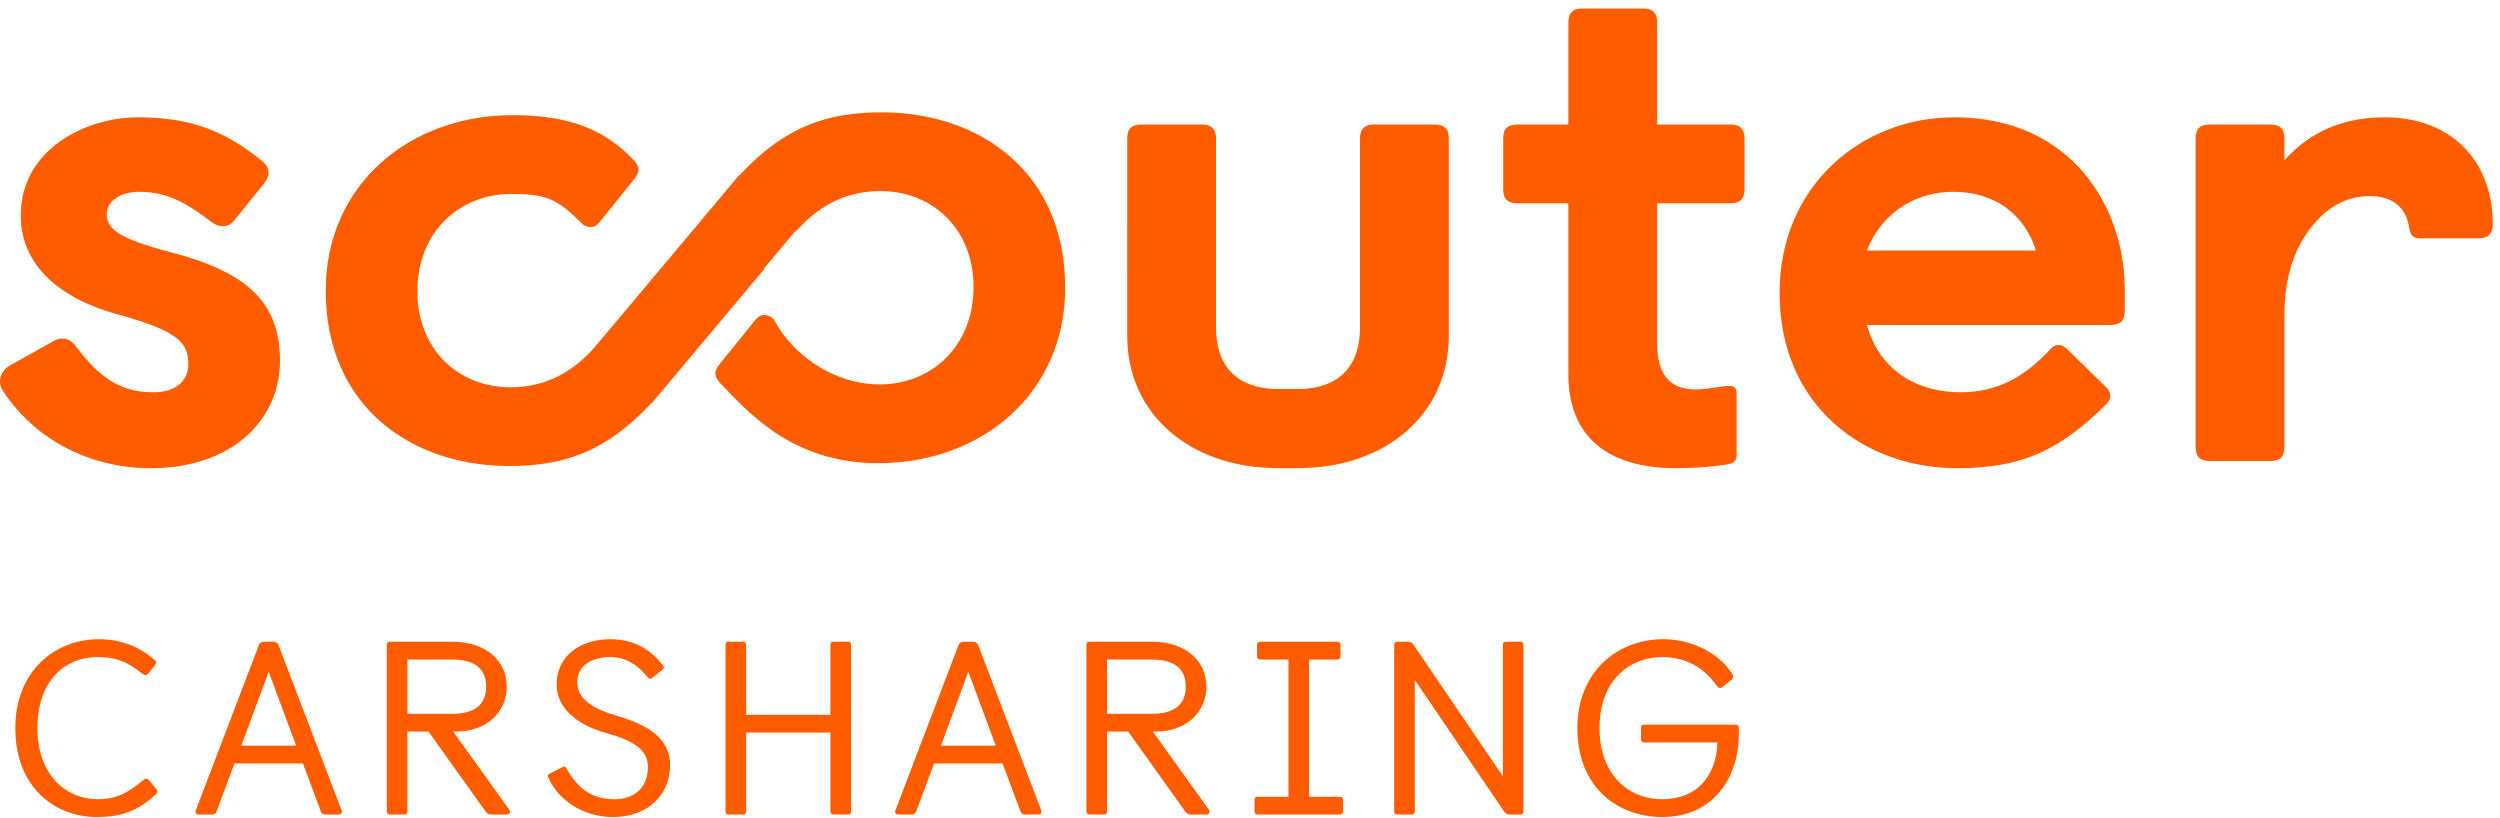 <?xml version="1.0" encoding="UTF-8" standalone="no"?>
<svg width="110px" height="36px" viewBox="0 0 110 36" version="1.1" xmlns="http://www.w3.org/2000/svg" xmlns:xlink="http://www.w3.org/1999/xlink">
    <!-- Generator: Sketch 3.8.1 (29687) - http://www.bohemiancoding.com/sketch -->
    <title>Slice 1</title>
    <desc>Created with Sketch.</desc>
    <defs/>
    <g id="Page-1" stroke="none" stroke-width="1" fill="none" fill-rule="evenodd">
        <g fill="#FF5C00">
            <path d="M109.682,9.857 C109.682,7.084 107.855,5.162 104.924,5.162 C102.971,5.162 101.554,5.889 100.514,7.053 L100.514,6.108 C100.514,5.667 100.325,5.478 99.884,5.478 L97.237,5.478 C96.795,5.478 96.607,5.667 96.608,6.108 L96.607,19.655 C96.607,20.097 96.795,20.285 97.237,20.285 L99.884,20.285 C100.325,20.285 100.514,20.098 100.514,19.655 L100.514,13.89 C100.514,12 101.05,10.739 101.836,9.826 C102.405,9.164 103.192,8.628 104.263,8.628 C105.271,8.628 105.87,9.132 105.997,9.983 C106.059,10.361 106.153,10.487 106.5,10.487 L109.052,10.487 C109.461,10.487 109.682,10.298 109.682,9.857 M93.489,13.669 L93.489,12.725 C93.489,9.132 91.157,5.162 85.991,5.162 C81.894,5.163 78.302,8.187 78.302,12.881 C78.302,17.859 82.02,20.601 86.116,20.601 C89.015,20.601 90.652,19.781 92.669,17.796 C92.795,17.67 92.858,17.544 92.858,17.418 C92.858,17.292 92.795,17.166 92.702,17.072 L90.998,15.402 C90.841,15.244 90.715,15.182 90.59,15.182 C90.401,15.182 90.275,15.276 90.118,15.465 C89.14,16.505 87.943,17.261 86.273,17.261 C84.288,17.261 82.682,16.253 82.146,14.299 L92.858,14.299 C93.299,14.299 93.489,14.11 93.489,13.669 M89.581,11.023 L82.146,11.023 C82.682,9.605 84.036,8.439 85.957,8.439 C87.754,8.439 89.077,9.416 89.581,11.023 M76.758,8.313 L76.758,6.108 C76.758,5.667 76.569,5.478 76.129,5.478 L72.915,5.478 L72.915,1.004 C72.915,0.563 72.726,0.374 72.286,0.374 L69.638,0.374 C69.198,0.374 69.008,0.563 69.008,1.004 L69.008,5.478 L66.771,5.478 C66.331,5.478 66.141,5.667 66.141,6.108 L66.141,8.313 C66.141,8.754 66.331,8.943 66.771,8.943 L69.008,8.943 L69.008,16.474 C69.008,19.34 70.899,20.601 73.734,20.601 C74.522,20.601 75.341,20.537 75.94,20.443 C76.317,20.38 76.413,20.285 76.413,19.97 L76.413,17.324 C76.413,17.104 76.317,16.978 76.097,16.978 C75.751,16.978 75.215,17.135 74.584,17.135 C73.452,17.135 72.915,16.441 72.915,15.118 L72.915,8.943 L76.127,8.943 C76.569,8.943 76.758,8.754 76.758,8.313 M63.747,14.774 L63.747,6.11 C63.747,5.669 63.558,5.48 63.118,5.48 L60.47,5.48 C60.03,5.48 59.84,5.669 59.84,6.11 L59.84,14.428 C59.84,16.115 58.9,17.068 57.25,17.117 L56.094,17.117 C54.444,17.068 53.504,16.115 53.504,14.428 L53.504,6.11 C53.504,5.669 53.315,5.48 52.874,5.48 L50.227,5.48 C49.786,5.48 49.598,5.669 49.598,6.11 L49.597,14.774 C49.597,18.286 52.427,20.53 56.011,20.591 L56.011,20.601 L57.332,20.601 L57.332,20.591 C60.917,20.53 63.747,18.286 63.747,14.774 M46.868,12.661 C46.868,7.526 43.056,4.943 38.802,4.943 C36.345,4.942 34.517,5.604 32.596,7.652 C32.574,7.673 32.558,7.695 32.54,7.716 L32.525,7.703 L27.567,13.611 C27.567,13.611 26.134,15.319 26.083,15.37 C25.012,16.535 23.815,17.04 22.46,17.04 C20.16,17.04 18.364,15.37 18.364,12.818 C18.364,10.171 20.255,8.533 22.492,8.533 C24.004,8.533 24.501,8.733 25.572,9.804 C25.698,9.931 25.824,9.993 25.982,9.993 C26.139,9.993 26.234,9.931 26.36,9.804 L27.904,7.882 C28.03,7.725 28.092,7.599 28.093,7.473 C28.093,7.315 27.998,7.157 27.841,7 C26.675,5.803 25.233,5.068 22.555,5.068 C18.018,5.068 14.332,8.124 14.332,12.786 C14.331,17.922 18.144,20.505 22.397,20.505 C24.854,20.505 26.682,19.844 28.604,17.796 C28.625,17.774 28.642,17.753 28.66,17.732 L28.674,17.745 L33.632,11.836 L33.611,11.819 L34.972,10.197 C35.019,10.167 35.065,10.129 35.116,10.078 C36.187,8.912 37.384,8.408 38.739,8.408 C41.039,8.408 42.835,10.078 42.835,12.63 C42.835,15.276 40.944,16.915 38.708,16.915 C36.697,16.915 34.854,15.612 34.045,14.048 C33.919,13.922 33.793,13.859 33.635,13.859 C33.478,13.859 33.383,13.922 33.257,14.048 L31.667,16.018 C31.541,16.174 31.477,16.3 31.478,16.426 C31.478,16.584 31.572,16.741 31.73,16.899 C32.895,18.097 34.823,20.38 38.644,20.38 C43.181,20.38 46.868,17.324 46.868,12.661 M4.695,9.416 C4.695,8.817 5.356,8.439 6.112,8.439 C7.341,8.439 8.192,8.912 9.294,9.762 C9.421,9.857 9.578,9.951 9.799,9.951 C10.019,9.951 10.145,9.889 10.334,9.668 L11.626,8.062 C11.72,7.936 11.815,7.778 11.815,7.62 C11.815,7.368 11.72,7.242 11.531,7.084 C10.051,5.887 8.57,5.162 6.081,5.162 C3.75,5.163 0.914,6.58 0.914,9.479 C0.914,11.716 2.679,13.165 5.262,13.858 C7.908,14.583 8.286,15.118 8.286,16.032 C8.286,16.788 7.688,17.261 6.774,17.261 C5.545,17.261 4.537,16.852 3.371,15.276 C3.182,15.024 2.993,14.898 2.773,14.898 C2.584,14.898 2.49,14.929 2.269,15.056 L0.41,16.095 C0.158,16.253 0,16.504 0,16.757 C0,16.945 0.032,17.04 0.126,17.198 C1.607,19.436 4.065,20.601 6.617,20.601 C10.24,20.601 12.319,18.458 12.319,15.875 C12.319,13.291 10.87,11.968 7.467,11.086 C5.167,10.487 4.695,10.046 4.695,9.416" id="scouter"/>
            <g id="Group" transform="translate(0, 28)">
                <path d="M6.882,6.721 C6.915,6.764 6.926,6.787 6.926,6.83 C6.926,6.873 6.904,6.905 6.871,6.938 C6.018,7.742 5.233,7.949 4.259,7.949 C2.4,7.949 0.674,6.635 0.674,4.038 C0.674,1.528 2.411,0.126 4.348,0.126 C5.31,0.126 6.151,0.452 6.815,1.05 C6.849,1.082 6.871,1.115 6.871,1.148 C6.871,1.181 6.859,1.213 6.827,1.256 L6.561,1.593 C6.505,1.669 6.461,1.702 6.394,1.702 C6.35,1.702 6.306,1.681 6.251,1.636 C5.553,1.072 5.056,0.91 4.293,0.91 C2.92,0.91 1.647,1.886 1.647,4.038 C1.647,6.145 2.953,7.167 4.293,7.167 C5.056,7.167 5.599,6.928 6.295,6.329 C6.35,6.286 6.394,6.265 6.439,6.265 C6.495,6.265 6.529,6.286 6.594,6.373 L6.882,6.721" id="c"/>
                <path d="M11.38,0.409 C11.413,0.311 11.479,0.235 11.634,0.235 L12.011,0.235 C12.166,0.235 12.232,0.311 12.265,0.409 L15.043,7.689 C15.043,7.797 14.999,7.84 14.888,7.84 L14.312,7.84 C14.202,7.84 14.147,7.785 14.113,7.689 L13.328,5.591 L10.318,5.591 L9.533,7.689 C9.499,7.785 9.443,7.84 9.332,7.84 L8.758,7.84 C8.646,7.84 8.602,7.797 8.602,7.689 L11.38,0.409 L11.38,0.409 Z M13.029,4.809 L11.823,1.56 L10.616,4.809 L13.029,4.809 L13.029,4.809 Z" id="a"/>
                <path d="M17.018,0.387 C17.018,0.278 17.062,0.235 17.173,0.235 L19.884,0.235 C21.411,0.235 22.296,1.094 22.296,2.212 C22.296,3.332 21.411,4.189 20.073,4.189 L19.939,4.189 L22.407,7.623 C22.429,7.655 22.44,7.689 22.44,7.72 C22.44,7.785 22.385,7.84 22.296,7.84 L21.643,7.84 C21.488,7.84 21.433,7.797 21.345,7.677 L18.854,4.189 L17.926,4.189 L17.926,7.689 C17.926,7.797 17.881,7.84 17.769,7.84 L17.173,7.84 C17.062,7.84 17.018,7.797 17.018,7.689 L17.018,0.387 L17.018,0.387 Z M19.894,3.408 C20.913,3.408 21.389,2.984 21.389,2.212 C21.389,1.442 20.913,1.019 19.894,1.019 L17.926,1.019 L17.926,3.408 L19.894,3.408 L19.894,3.408 Z" id="r"/>
                <path d="M24.725,5.765 C24.769,5.744 24.802,5.732 24.824,5.732 C24.868,5.732 24.89,5.754 24.924,5.808 C25.399,6.655 25.997,7.167 27.037,7.167 C27.901,7.167 28.508,6.667 28.508,5.744 C28.508,4.972 27.856,4.581 26.639,4.243 C25.588,3.952 24.492,3.277 24.492,2.114 C24.492,0.898 25.488,0.126 26.849,0.126 C28.033,0.126 28.731,0.713 29.162,1.267 C29.196,1.31 29.206,1.343 29.206,1.365 C29.206,1.408 29.196,1.431 29.14,1.474 L28.72,1.811 C28.675,1.843 28.643,1.866 28.609,1.866 C28.576,1.866 28.542,1.854 28.498,1.8 C28.045,1.235 27.524,0.91 26.849,0.91 C26.053,0.91 25.399,1.279 25.399,2.017 C25.399,2.799 26.174,3.212 27.137,3.494 C28.321,3.843 29.484,4.385 29.484,5.678 C29.484,7.004 28.454,7.949 26.993,7.949 C25.643,7.949 24.603,7.221 24.149,6.265 C24.116,6.2 24.105,6.167 24.105,6.134 C24.105,6.091 24.127,6.069 24.171,6.048 L24.725,5.765" id="s"/>
                <path d="M31.922,0.387 C31.922,0.278 31.966,0.235 32.077,0.235 L32.675,0.235 C32.785,0.235 32.83,0.278 32.83,0.387 L32.83,3.451 L36.537,3.451 L36.537,0.387 C36.537,0.278 36.581,0.235 36.692,0.235 L37.289,0.235 C37.4,0.235 37.444,0.278 37.444,0.387 L37.444,7.689 C37.444,7.797 37.4,7.84 37.289,7.84 L36.692,7.84 C36.581,7.84 36.537,7.797 36.537,7.689 L36.537,4.233 L32.83,4.233 L32.83,7.689 C32.83,7.797 32.785,7.84 32.675,7.84 L32.077,7.84 C31.966,7.84 31.922,7.797 31.922,7.689 L31.922,0.387" id="h"/>
                <path d="M42.165,0.409 C42.197,0.311 42.264,0.235 42.418,0.235 L42.795,0.235 C42.95,0.235 43.016,0.311 43.05,0.409 L45.827,7.689 C45.827,7.797 45.783,7.84 45.672,7.84 L45.097,7.84 C44.986,7.84 44.93,7.785 44.897,7.689 L44.111,5.591 L41.102,5.591 L40.316,7.689 C40.283,7.785 40.227,7.84 40.117,7.84 L39.541,7.84 C39.43,7.84 39.386,7.797 39.386,7.689 L42.165,0.409 L42.165,0.409 Z M43.813,4.809 L42.606,1.56 L41.4,4.809 L43.813,4.809 L43.813,4.809 Z" id="a"/>
                <path d="M47.801,0.387 C47.801,0.278 47.845,0.235 47.956,0.235 L50.668,0.235 C52.195,0.235 53.081,1.094 53.081,2.212 C53.081,3.332 52.195,4.189 50.856,4.189 L50.723,4.189 L53.19,7.623 C53.212,7.655 53.224,7.689 53.224,7.72 C53.224,7.785 53.168,7.84 53.081,7.84 L52.427,7.84 C52.272,7.84 52.218,7.797 52.129,7.677 L49.639,4.189 L48.709,4.189 L48.709,7.689 C48.709,7.797 48.664,7.84 48.554,7.84 L47.956,7.84 C47.845,7.84 47.801,7.797 47.801,7.689 L47.801,0.387 L47.801,0.387 Z M50.678,3.408 C51.697,3.408 52.173,2.984 52.173,2.212 C52.173,1.442 51.697,1.019 50.678,1.019 L48.709,1.019 L48.709,3.408 L50.678,3.408 L50.678,3.408 Z" id="r"/>
                <path d="M55.199,7.211 C55.199,7.102 55.242,7.058 55.354,7.058 L56.693,7.058 L56.693,1.019 L55.465,1.019 C55.354,1.019 55.31,0.973 55.31,0.865 L55.31,0.387 C55.31,0.278 55.354,0.235 55.465,0.235 L58.828,0.235 C58.939,0.235 58.983,0.278 58.983,0.387 L58.983,0.865 C58.983,0.973 58.939,1.019 58.828,1.019 L57.6,1.019 L57.6,7.058 L58.939,7.058 C59.049,7.058 59.094,7.102 59.094,7.211 L59.094,7.689 C59.094,7.797 59.049,7.84 58.939,7.84 L55.354,7.84 C55.242,7.84 55.199,7.797 55.199,7.689 L55.199,7.211" id="i"/>
                <path d="M61.344,0.387 C61.344,0.278 61.388,0.235 61.498,0.235 L61.953,0.235 C62.086,0.235 62.141,0.29 62.207,0.387 L66.126,6.156 L66.126,0.387 C66.126,0.278 66.169,0.235 66.279,0.235 L66.878,0.235 C66.989,0.235 67.032,0.278 67.032,0.387 L67.032,7.689 C67.032,7.797 66.989,7.84 66.878,7.84 L66.423,7.84 C66.29,7.84 66.235,7.785 66.169,7.689 L62.251,1.919 L62.251,7.689 C62.251,7.797 62.207,7.84 62.096,7.84 L61.498,7.84 C61.388,7.84 61.344,7.797 61.344,7.689 L61.344,0.387" id="n"/>
                <path d="M72.205,4.038 C72.205,3.929 72.25,3.886 72.361,3.886 L76.355,3.886 C76.466,3.886 76.511,3.929 76.511,4.038 L76.511,4.266 C76.511,6.329 75.293,7.949 73.146,7.949 C71.166,7.949 69.405,6.635 69.405,4.038 C69.405,1.528 71.187,0.126 73.179,0.126 C74.43,0.126 75.591,0.713 76.189,1.605 C76.233,1.669 76.255,1.724 76.255,1.777 C76.255,1.821 76.245,1.866 76.189,1.909 L75.812,2.212 C75.768,2.246 75.736,2.267 75.691,2.267 C75.625,2.267 75.58,2.235 75.536,2.169 C74.884,1.246 74.009,0.91 73.124,0.91 C71.751,0.91 70.379,1.886 70.379,4.038 C70.379,6.113 71.685,7.167 73.124,7.167 C74.617,7.167 75.504,6.222 75.569,4.667 L72.361,4.667 C72.25,4.667 72.205,4.624 72.205,4.516 L72.205,4.038" id="g"/>
            </g>
        </g>
    </g>
</svg>